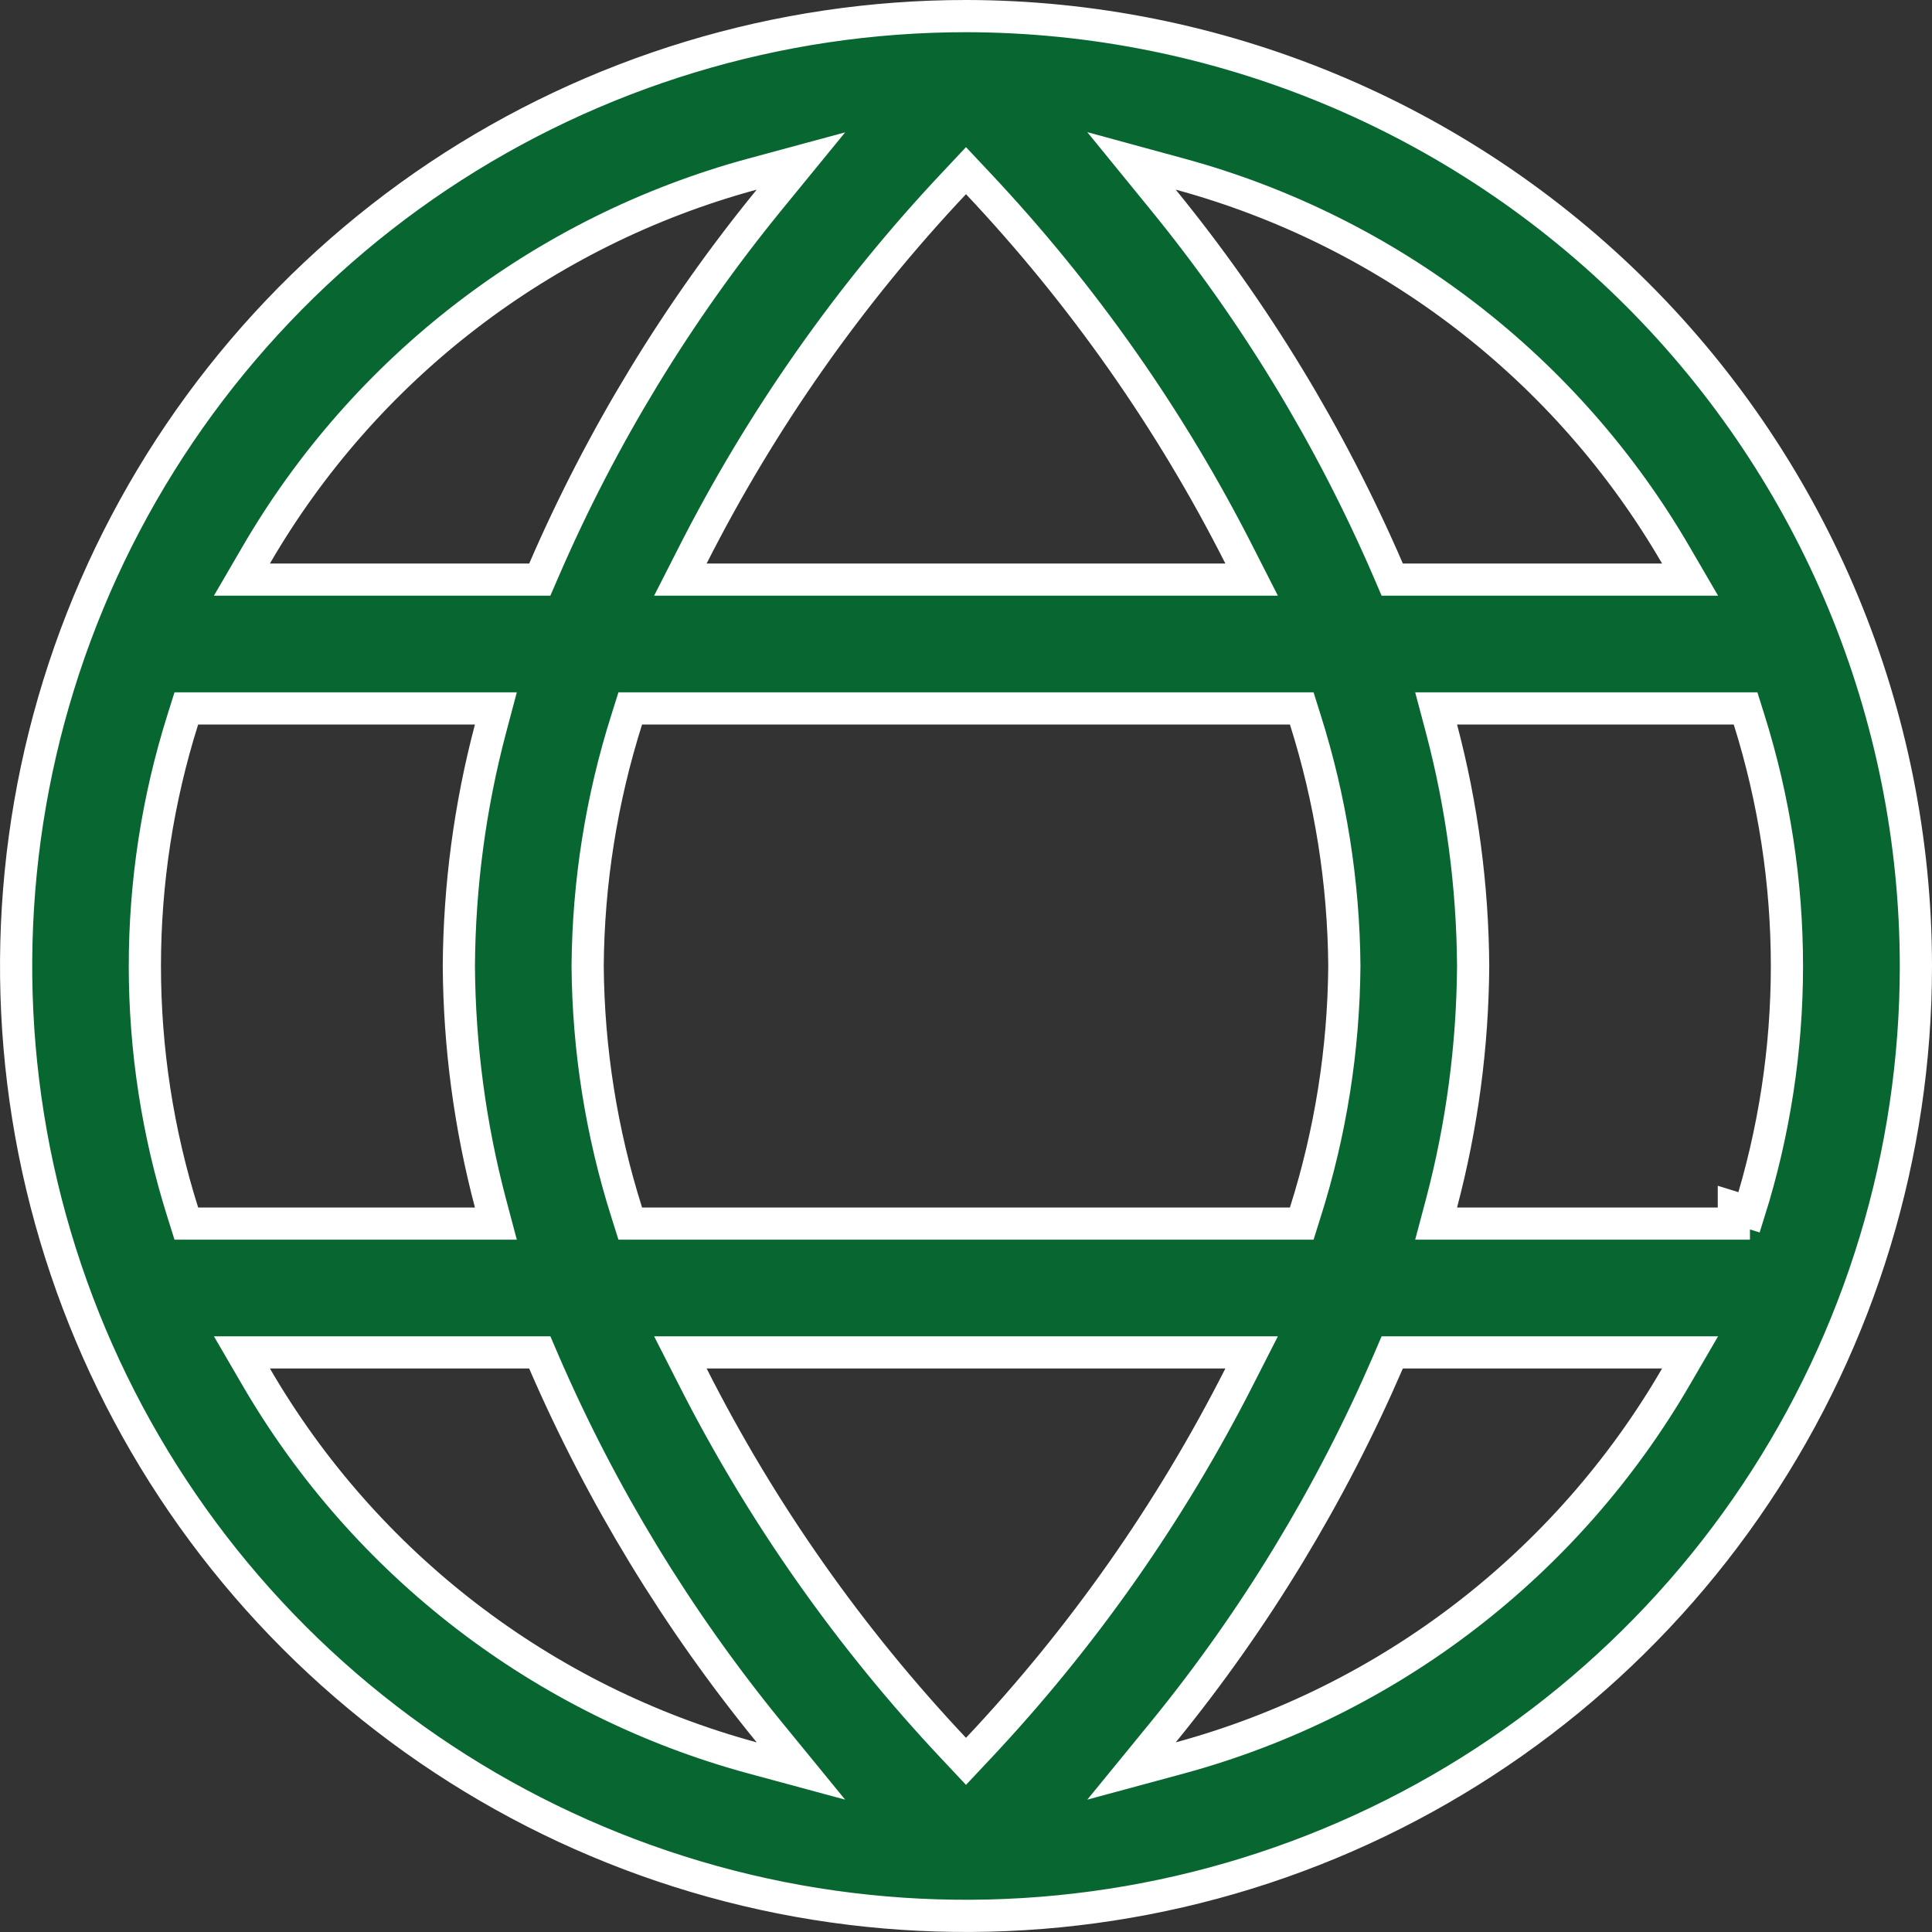 <svg width="18" height="18" viewBox="0 0 18 18" fill="none" xmlns="http://www.w3.org/2000/svg">
<rect x="0" y="0" width="18" height="18" fill="#333333" stroke="none"/>
<path d="M15.485 5.4H15.746L15.615 5.175C14.602 3.429 12.941 2.152 10.993 1.622L10.542 1.499L10.838 1.862C11.692 2.909 12.396 4.069 12.932 5.309L12.971 5.4H13.069H15.485ZM12.018 11.4H12.128L12.161 11.295C12.396 10.553 12.519 9.78 12.525 9.001L12.525 8.999C12.519 8.22 12.396 7.447 12.161 6.705L12.128 6.6H12.018H5.982H5.872L5.839 6.705C5.604 7.447 5.481 8.22 5.475 8.999L5.475 9.001C5.481 9.78 5.604 10.553 5.839 11.295L5.872 11.4H5.982H12.018ZM6.583 12.6H6.339L6.45 12.818C7.092 14.088 7.915 15.258 8.891 16.294L9 16.41L9.109 16.294C10.085 15.258 10.907 14.087 11.55 12.818L11.661 12.6H11.416H6.583ZM6.45 5.182L6.339 5.4H6.583H11.416H11.661L11.55 5.182C10.908 3.912 10.085 2.742 9.109 1.706L9 1.59L8.891 1.706C7.915 2.742 7.093 3.913 6.45 5.182ZM7.166 1.862L7.462 1.5L7.011 1.622C5.061 2.151 3.399 3.428 2.385 5.175L2.254 5.4H2.515H4.931H5.029L5.068 5.31C5.605 4.069 6.311 2.909 7.166 1.862ZM1.846 6.6H1.736L1.703 6.705C1.232 8.199 1.232 9.801 1.703 11.295L1.736 11.4H1.846H4.425H4.62L4.57 11.212C4.379 10.49 4.28 9.747 4.275 9C4.28 8.253 4.379 7.51 4.57 6.788L4.62 6.6H4.425H1.846ZM2.515 12.6H2.254L2.385 12.825C3.399 14.572 5.061 15.849 7.011 16.378L7.462 16.5L7.166 16.138C6.311 15.091 5.605 13.931 5.068 12.691L5.029 12.6H4.931H2.515ZM10.838 16.138L10.542 16.5L10.993 16.378C12.941 15.848 14.602 14.571 15.615 12.825L15.746 12.6H15.485H13.069H12.971L12.932 12.691C12.396 13.931 11.692 15.091 10.838 16.138ZM13.43 11.212L13.38 11.4H13.575H15.948H16.153H16.154V11.251L16.296 11.295C16.766 9.801 16.766 8.199 16.296 6.705L16.263 6.6H16.153H13.575H13.38L13.43 6.788C13.621 7.51 13.72 8.253 13.725 9C13.72 9.747 13.621 10.49 13.43 11.212ZM4.083 1.641C5.539 0.669 7.25 0.15 9 0.15C11.346 0.153 13.596 1.086 15.255 2.745C16.914 4.404 17.848 6.654 17.85 9C17.85 10.751 17.331 12.461 16.358 13.917C15.386 15.372 14.004 16.506 12.387 17.176C10.77 17.846 8.99 18.021 7.273 17.68C5.557 17.338 3.98 16.496 2.742 15.258C1.504 14.02 0.662 12.443 0.32 10.727C-0.021 9.01 0.154 7.23 0.824 5.613C1.494 3.996 2.628 2.614 4.083 1.641Z" fill="#086731" stroke="white" stroke-width="0.3"/>
</svg>
